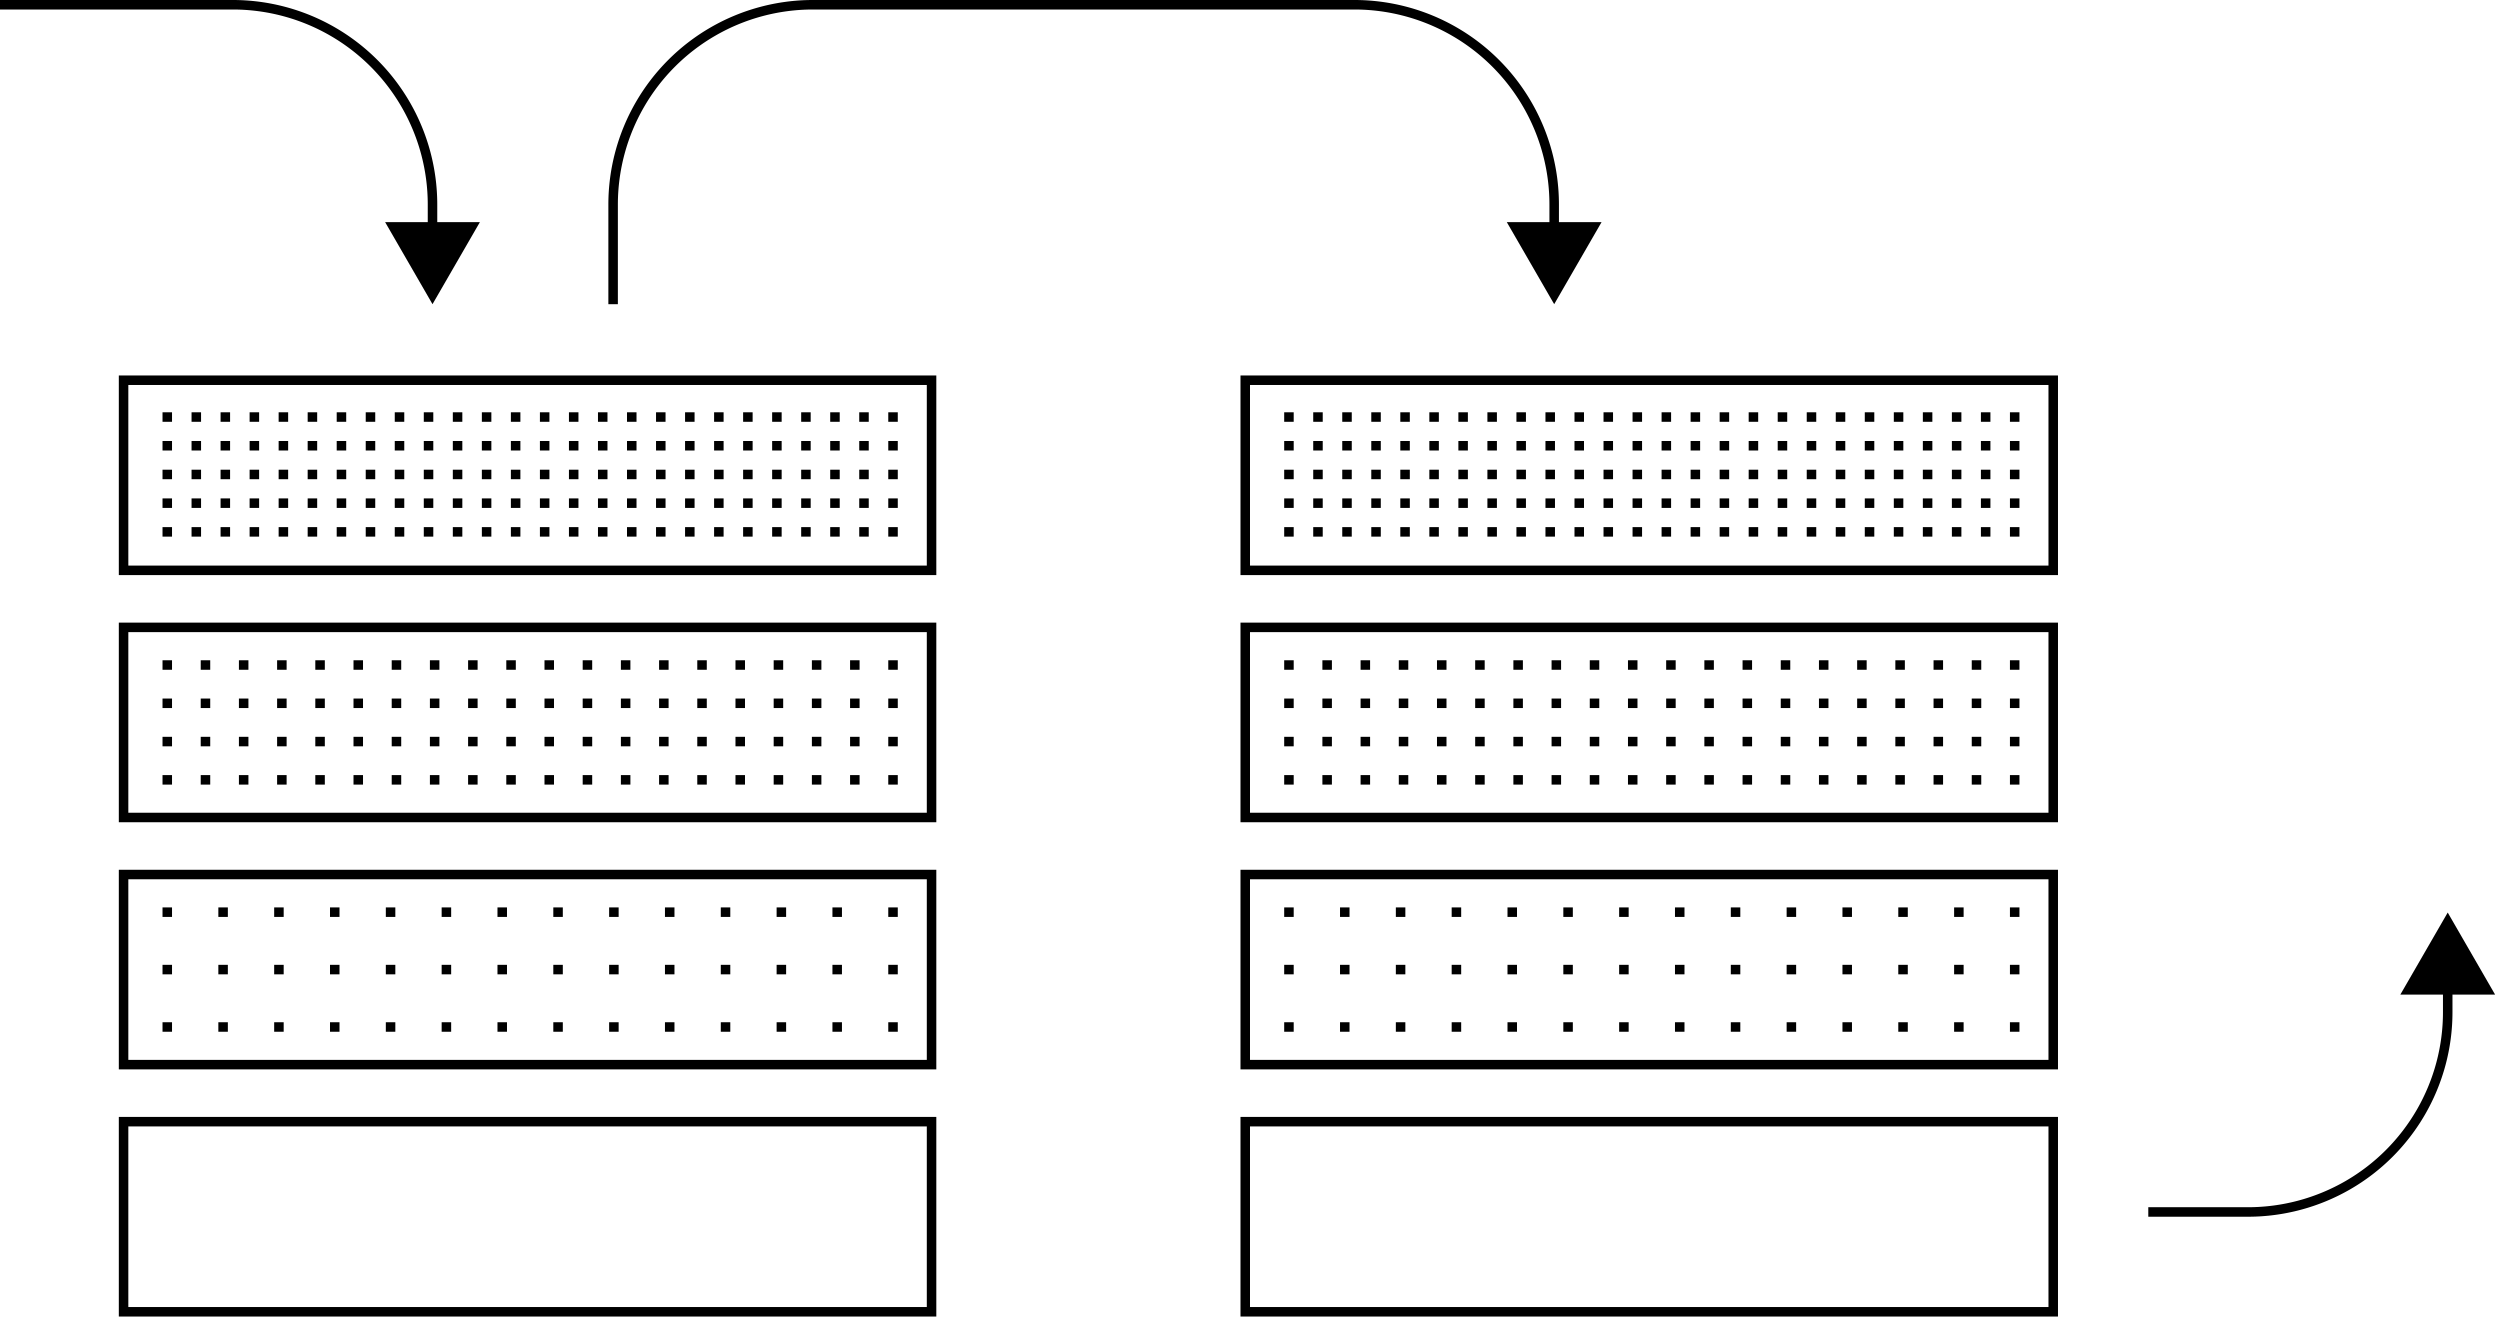 <svg id="Layer_1" data-name="Layer 1" xmlns="http://www.w3.org/2000/svg" width="263" height="139" viewBox="0 0 263 139"><defs><style>.cls-1{fill:none;}.cls-1,.cls-2{stroke:#000;stroke-miterlimit:10;}</style></defs><path class="cls-1" d="M0,.5H24.479A21.02,21.02,0,0,1,45.5,21.521v3.3"/><polygon points="40.514 23.365 45.5 32 50.486 23.365 40.514 23.365"/><path class="cls-1" d="M226,127.5h10.479A21.02,21.02,0,0,0,257.5,106.479v-3.3"/><polygon points="262.486 104.635 257.5 96 252.514 104.635 262.486 104.635"/><path class="cls-1" d="M64.5,32V21.521A21.02,21.02,0,0,1,85.521.5h56.958A21.02,21.02,0,0,1,163.5,21.521v3.3"/><polygon points="158.514 23.365 163.5 32 168.486 23.365 158.514 23.365"/><rect class="cls-1" x="13" y="40" width="85" height="20"/><rect class="cls-1" x="13" y="66" width="85" height="20"/><rect class="cls-1" x="13" y="92" width="85" height="20"/><rect class="cls-1" x="13" y="118" width="85" height="20"/><line class="cls-2" x1="17.097" y1="43.873" x2="18.097" y2="43.873"/><line class="cls-2" x1="17.097" y1="46.893" x2="18.097" y2="46.893"/><line class="cls-2" x1="17.097" y1="49.913" x2="18.097" y2="49.913"/><line class="cls-2" x1="17.097" y1="52.933" x2="18.097" y2="52.933"/><line class="cls-2" x1="17.097" y1="55.953" x2="18.097" y2="55.953"/><line class="cls-2" x1="20.151" y1="43.873" x2="21.151" y2="43.873"/><line class="cls-2" x1="20.151" y1="46.893" x2="21.151" y2="46.893"/><line class="cls-2" x1="20.151" y1="49.913" x2="21.151" y2="49.913"/><line class="cls-2" x1="20.151" y1="52.933" x2="21.151" y2="52.933"/><line class="cls-2" x1="20.151" y1="55.953" x2="21.151" y2="55.953"/><line class="cls-2" x1="23.205" y1="43.873" x2="24.205" y2="43.873"/><line class="cls-2" x1="23.205" y1="46.893" x2="24.205" y2="46.893"/><line class="cls-2" x1="23.205" y1="49.913" x2="24.205" y2="49.913"/><line class="cls-2" x1="23.205" y1="52.933" x2="24.205" y2="52.933"/><line class="cls-2" x1="23.205" y1="55.953" x2="24.205" y2="55.953"/><line class="cls-2" x1="26.259" y1="43.873" x2="27.259" y2="43.873"/><line class="cls-2" x1="26.259" y1="46.893" x2="27.259" y2="46.893"/><line class="cls-2" x1="26.259" y1="49.913" x2="27.259" y2="49.913"/><line class="cls-2" x1="26.259" y1="52.933" x2="27.259" y2="52.933"/><line class="cls-2" x1="26.259" y1="55.953" x2="27.259" y2="55.953"/><line class="cls-2" x1="29.313" y1="43.873" x2="30.313" y2="43.873"/><line class="cls-2" x1="29.313" y1="46.893" x2="30.313" y2="46.893"/><line class="cls-2" x1="29.313" y1="49.913" x2="30.313" y2="49.913"/><line class="cls-2" x1="29.313" y1="52.933" x2="30.313" y2="52.933"/><line class="cls-2" x1="29.313" y1="55.953" x2="30.313" y2="55.953"/><line class="cls-2" x1="32.367" y1="43.873" x2="33.367" y2="43.873"/><line class="cls-2" x1="32.367" y1="46.893" x2="33.367" y2="46.893"/><line class="cls-2" x1="32.367" y1="49.913" x2="33.367" y2="49.913"/><line class="cls-2" x1="32.367" y1="52.933" x2="33.367" y2="52.933"/><line class="cls-2" x1="32.367" y1="55.953" x2="33.367" y2="55.953"/><line class="cls-2" x1="35.421" y1="43.873" x2="36.421" y2="43.873"/><line class="cls-2" x1="35.421" y1="46.893" x2="36.421" y2="46.893"/><line class="cls-2" x1="35.421" y1="49.913" x2="36.421" y2="49.913"/><line class="cls-2" x1="35.421" y1="52.933" x2="36.421" y2="52.933"/><line class="cls-2" x1="35.421" y1="55.953" x2="36.421" y2="55.953"/><line class="cls-2" x1="38.475" y1="43.873" x2="39.475" y2="43.873"/><line class="cls-2" x1="38.475" y1="46.893" x2="39.475" y2="46.893"/><line class="cls-2" x1="38.475" y1="49.913" x2="39.475" y2="49.913"/><line class="cls-2" x1="38.475" y1="52.933" x2="39.475" y2="52.933"/><line class="cls-2" x1="38.475" y1="55.953" x2="39.475" y2="55.953"/><line class="cls-2" x1="41.529" y1="43.873" x2="42.529" y2="43.873"/><line class="cls-2" x1="41.529" y1="46.893" x2="42.529" y2="46.893"/><line class="cls-2" x1="41.529" y1="49.913" x2="42.529" y2="49.913"/><line class="cls-2" x1="41.529" y1="52.933" x2="42.529" y2="52.933"/><line class="cls-2" x1="41.529" y1="55.953" x2="42.529" y2="55.953"/><line class="cls-2" x1="44.583" y1="43.873" x2="45.583" y2="43.873"/><line class="cls-2" x1="44.583" y1="46.893" x2="45.583" y2="46.893"/><line class="cls-2" x1="44.583" y1="49.913" x2="45.583" y2="49.913"/><line class="cls-2" x1="44.583" y1="52.933" x2="45.583" y2="52.933"/><line class="cls-2" x1="44.583" y1="55.953" x2="45.583" y2="55.953"/><line class="cls-2" x1="47.637" y1="43.873" x2="48.637" y2="43.873"/><line class="cls-2" x1="47.637" y1="46.893" x2="48.637" y2="46.893"/><line class="cls-2" x1="47.637" y1="49.913" x2="48.637" y2="49.913"/><line class="cls-2" x1="47.637" y1="52.933" x2="48.637" y2="52.933"/><line class="cls-2" x1="47.637" y1="55.953" x2="48.637" y2="55.953"/><line class="cls-2" x1="50.691" y1="43.873" x2="51.691" y2="43.873"/><line class="cls-2" x1="50.691" y1="46.893" x2="51.691" y2="46.893"/><line class="cls-2" x1="50.691" y1="49.913" x2="51.691" y2="49.913"/><line class="cls-2" x1="50.691" y1="52.933" x2="51.691" y2="52.933"/><line class="cls-2" x1="50.691" y1="55.953" x2="51.691" y2="55.953"/><line class="cls-2" x1="53.745" y1="43.873" x2="54.745" y2="43.873"/><line class="cls-2" x1="53.745" y1="46.893" x2="54.745" y2="46.893"/><line class="cls-2" x1="53.745" y1="49.913" x2="54.745" y2="49.913"/><line class="cls-2" x1="53.745" y1="52.933" x2="54.745" y2="52.933"/><line class="cls-2" x1="53.745" y1="55.953" x2="54.745" y2="55.953"/><line class="cls-2" x1="56.799" y1="43.873" x2="57.799" y2="43.873"/><line class="cls-2" x1="56.799" y1="46.893" x2="57.799" y2="46.893"/><line class="cls-2" x1="56.799" y1="49.913" x2="57.799" y2="49.913"/><line class="cls-2" x1="56.799" y1="52.933" x2="57.799" y2="52.933"/><line class="cls-2" x1="56.799" y1="55.953" x2="57.799" y2="55.953"/><line class="cls-2" x1="59.853" y1="43.873" x2="60.853" y2="43.873"/><line class="cls-2" x1="59.853" y1="46.893" x2="60.853" y2="46.893"/><line class="cls-2" x1="59.853" y1="49.913" x2="60.853" y2="49.913"/><line class="cls-2" x1="59.853" y1="52.933" x2="60.853" y2="52.933"/><line class="cls-2" x1="59.853" y1="55.953" x2="60.853" y2="55.953"/><line class="cls-2" x1="62.907" y1="43.873" x2="63.907" y2="43.873"/><line class="cls-2" x1="62.907" y1="46.893" x2="63.907" y2="46.893"/><line class="cls-2" x1="62.907" y1="49.913" x2="63.907" y2="49.913"/><line class="cls-2" x1="62.907" y1="52.933" x2="63.907" y2="52.933"/><line class="cls-2" x1="62.907" y1="55.953" x2="63.907" y2="55.953"/><line class="cls-2" x1="65.961" y1="43.873" x2="66.961" y2="43.873"/><line class="cls-2" x1="65.961" y1="46.893" x2="66.961" y2="46.893"/><line class="cls-2" x1="65.961" y1="49.913" x2="66.961" y2="49.913"/><line class="cls-2" x1="65.961" y1="52.933" x2="66.961" y2="52.933"/><line class="cls-2" x1="65.961" y1="55.953" x2="66.961" y2="55.953"/><line class="cls-2" x1="69.015" y1="43.873" x2="70.015" y2="43.873"/><line class="cls-2" x1="69.015" y1="46.893" x2="70.015" y2="46.893"/><line class="cls-2" x1="69.015" y1="49.913" x2="70.015" y2="49.913"/><line class="cls-2" x1="69.015" y1="52.933" x2="70.015" y2="52.933"/><line class="cls-2" x1="69.015" y1="55.953" x2="70.015" y2="55.953"/><line class="cls-2" x1="72.069" y1="43.873" x2="73.069" y2="43.873"/><line class="cls-2" x1="72.069" y1="46.893" x2="73.069" y2="46.893"/><line class="cls-2" x1="72.069" y1="49.913" x2="73.069" y2="49.913"/><line class="cls-2" x1="72.069" y1="52.933" x2="73.069" y2="52.933"/><line class="cls-2" x1="72.069" y1="55.953" x2="73.069" y2="55.953"/><line class="cls-2" x1="75.123" y1="43.873" x2="76.123" y2="43.873"/><line class="cls-2" x1="75.123" y1="46.893" x2="76.123" y2="46.893"/><line class="cls-2" x1="75.123" y1="49.913" x2="76.123" y2="49.913"/><line class="cls-2" x1="75.123" y1="52.933" x2="76.123" y2="52.933"/><line class="cls-2" x1="75.123" y1="55.953" x2="76.123" y2="55.953"/><line class="cls-2" x1="78.176" y1="43.873" x2="79.176" y2="43.873"/><line class="cls-2" x1="78.176" y1="46.893" x2="79.176" y2="46.893"/><line class="cls-2" x1="78.176" y1="49.913" x2="79.176" y2="49.913"/><line class="cls-2" x1="78.176" y1="52.933" x2="79.176" y2="52.933"/><line class="cls-2" x1="78.176" y1="55.953" x2="79.176" y2="55.953"/><line class="cls-2" x1="81.23" y1="43.873" x2="82.23" y2="43.873"/><line class="cls-2" x1="81.23" y1="46.893" x2="82.23" y2="46.893"/><line class="cls-2" x1="81.23" y1="49.913" x2="82.23" y2="49.913"/><line class="cls-2" x1="81.23" y1="52.933" x2="82.23" y2="52.933"/><line class="cls-2" x1="81.23" y1="55.953" x2="82.23" y2="55.953"/><line class="cls-2" x1="84.284" y1="43.873" x2="85.284" y2="43.873"/><line class="cls-2" x1="84.284" y1="46.893" x2="85.284" y2="46.893"/><line class="cls-2" x1="84.284" y1="49.913" x2="85.284" y2="49.913"/><line class="cls-2" x1="84.284" y1="52.933" x2="85.284" y2="52.933"/><line class="cls-2" x1="84.284" y1="55.953" x2="85.284" y2="55.953"/><line class="cls-2" x1="87.338" y1="43.873" x2="88.338" y2="43.873"/><line class="cls-2" x1="87.338" y1="46.893" x2="88.338" y2="46.893"/><line class="cls-2" x1="87.338" y1="49.913" x2="88.338" y2="49.913"/><line class="cls-2" x1="87.338" y1="52.933" x2="88.338" y2="52.933"/><line class="cls-2" x1="87.338" y1="55.953" x2="88.338" y2="55.953"/><line class="cls-2" x1="90.392" y1="43.873" x2="91.392" y2="43.873"/><line class="cls-2" x1="90.392" y1="46.893" x2="91.392" y2="46.893"/><line class="cls-2" x1="90.392" y1="49.913" x2="91.392" y2="49.913"/><line class="cls-2" x1="90.392" y1="52.933" x2="91.392" y2="52.933"/><line class="cls-2" x1="90.392" y1="55.953" x2="91.392" y2="55.953"/><line class="cls-2" x1="93.446" y1="43.873" x2="94.446" y2="43.873"/><line class="cls-2" x1="93.446" y1="46.893" x2="94.446" y2="46.893"/><line class="cls-2" x1="93.446" y1="49.913" x2="94.446" y2="49.913"/><line class="cls-2" x1="93.446" y1="52.933" x2="94.446" y2="52.933"/><line class="cls-2" x1="93.446" y1="55.953" x2="94.446" y2="55.953"/><line class="cls-2" x1="17.097" y1="69.96" x2="18.097" y2="69.96"/><line class="cls-2" x1="17.097" y1="73.987" x2="18.097" y2="73.987"/><line class="cls-2" x1="17.097" y1="78.013" x2="18.097" y2="78.013"/><line class="cls-2" x1="17.097" y1="82.04" x2="18.097" y2="82.04"/><line class="cls-2" x1="21.116" y1="69.96" x2="22.116" y2="69.96"/><line class="cls-2" x1="21.116" y1="73.987" x2="22.116" y2="73.987"/><line class="cls-2" x1="21.116" y1="78.013" x2="22.116" y2="78.013"/><line class="cls-2" x1="21.116" y1="82.04" x2="22.116" y2="82.04"/><line class="cls-2" x1="25.134" y1="69.96" x2="26.134" y2="69.96"/><line class="cls-2" x1="25.134" y1="73.987" x2="26.134" y2="73.987"/><line class="cls-2" x1="25.134" y1="78.013" x2="26.134" y2="78.013"/><line class="cls-2" x1="25.134" y1="82.04" x2="26.134" y2="82.04"/><line class="cls-2" x1="29.152" y1="69.96" x2="30.152" y2="69.96"/><line class="cls-2" x1="29.152" y1="73.987" x2="30.152" y2="73.987"/><line class="cls-2" x1="29.152" y1="78.013" x2="30.152" y2="78.013"/><line class="cls-2" x1="29.152" y1="82.04" x2="30.152" y2="82.04"/><line class="cls-2" x1="33.171" y1="69.96" x2="34.171" y2="69.96"/><line class="cls-2" x1="33.171" y1="73.987" x2="34.171" y2="73.987"/><line class="cls-2" x1="33.171" y1="78.013" x2="34.171" y2="78.013"/><line class="cls-2" x1="33.171" y1="82.04" x2="34.171" y2="82.04"/><line class="cls-2" x1="37.189" y1="69.96" x2="38.189" y2="69.96"/><line class="cls-2" x1="37.189" y1="73.987" x2="38.189" y2="73.987"/><line class="cls-2" x1="37.189" y1="78.013" x2="38.189" y2="78.013"/><line class="cls-2" x1="37.189" y1="82.04" x2="38.189" y2="82.04"/><line class="cls-2" x1="41.208" y1="69.96" x2="42.208" y2="69.96"/><line class="cls-2" x1="41.208" y1="73.987" x2="42.208" y2="73.987"/><line class="cls-2" x1="41.208" y1="78.013" x2="42.208" y2="78.013"/><line class="cls-2" x1="41.208" y1="82.04" x2="42.208" y2="82.04"/><line class="cls-2" x1="45.226" y1="69.96" x2="46.226" y2="69.96"/><line class="cls-2" x1="45.226" y1="73.987" x2="46.226" y2="73.987"/><line class="cls-2" x1="45.226" y1="78.013" x2="46.226" y2="78.013"/><line class="cls-2" x1="45.226" y1="82.04" x2="46.226" y2="82.04"/><line class="cls-2" x1="49.244" y1="69.96" x2="50.244" y2="69.96"/><line class="cls-2" x1="49.244" y1="73.987" x2="50.244" y2="73.987"/><line class="cls-2" x1="49.244" y1="78.013" x2="50.244" y2="78.013"/><line class="cls-2" x1="49.244" y1="82.04" x2="50.244" y2="82.04"/><line class="cls-2" x1="53.263" y1="69.96" x2="54.263" y2="69.96"/><line class="cls-2" x1="53.263" y1="73.987" x2="54.263" y2="73.987"/><line class="cls-2" x1="53.263" y1="78.013" x2="54.263" y2="78.013"/><line class="cls-2" x1="53.263" y1="82.04" x2="54.263" y2="82.04"/><line class="cls-2" x1="57.281" y1="69.96" x2="58.281" y2="69.96"/><line class="cls-2" x1="57.281" y1="73.987" x2="58.281" y2="73.987"/><line class="cls-2" x1="57.281" y1="78.013" x2="58.281" y2="78.013"/><line class="cls-2" x1="57.281" y1="82.04" x2="58.281" y2="82.04"/><line class="cls-2" x1="61.299" y1="69.96" x2="62.299" y2="69.96"/><line class="cls-2" x1="61.299" y1="73.987" x2="62.299" y2="73.987"/><line class="cls-2" x1="61.299" y1="78.013" x2="62.299" y2="78.013"/><line class="cls-2" x1="61.299" y1="82.04" x2="62.299" y2="82.04"/><line class="cls-2" x1="65.318" y1="69.96" x2="66.318" y2="69.96"/><line class="cls-2" x1="65.318" y1="73.987" x2="66.318" y2="73.987"/><line class="cls-2" x1="65.318" y1="78.013" x2="66.318" y2="78.013"/><line class="cls-2" x1="65.318" y1="82.04" x2="66.318" y2="82.04"/><line class="cls-2" x1="69.336" y1="69.96" x2="70.336" y2="69.96"/><line class="cls-2" x1="69.336" y1="73.987" x2="70.336" y2="73.987"/><line class="cls-2" x1="69.336" y1="78.013" x2="70.336" y2="78.013"/><line class="cls-2" x1="69.336" y1="82.04" x2="70.336" y2="82.04"/><line class="cls-2" x1="73.354" y1="69.96" x2="74.354" y2="69.96"/><line class="cls-2" x1="73.354" y1="73.987" x2="74.354" y2="73.987"/><line class="cls-2" x1="73.354" y1="78.013" x2="74.354" y2="78.013"/><line class="cls-2" x1="73.354" y1="82.04" x2="74.354" y2="82.04"/><line class="cls-2" x1="77.373" y1="69.96" x2="78.373" y2="69.96"/><line class="cls-2" x1="77.373" y1="73.987" x2="78.373" y2="73.987"/><line class="cls-2" x1="77.373" y1="78.013" x2="78.373" y2="78.013"/><line class="cls-2" x1="77.373" y1="82.04" x2="78.373" y2="82.04"/><line class="cls-2" x1="81.391" y1="69.96" x2="82.391" y2="69.96"/><line class="cls-2" x1="81.391" y1="73.987" x2="82.391" y2="73.987"/><line class="cls-2" x1="81.391" y1="78.013" x2="82.391" y2="78.013"/><line class="cls-2" x1="81.391" y1="82.04" x2="82.391" y2="82.04"/><line class="cls-2" x1="85.41" y1="69.96" x2="86.41" y2="69.96"/><line class="cls-2" x1="85.41" y1="73.987" x2="86.41" y2="73.987"/><line class="cls-2" x1="85.41" y1="78.013" x2="86.41" y2="78.013"/><line class="cls-2" x1="85.41" y1="82.04" x2="86.41" y2="82.04"/><line class="cls-2" x1="89.428" y1="69.96" x2="90.428" y2="69.96"/><line class="cls-2" x1="89.428" y1="73.987" x2="90.428" y2="73.987"/><line class="cls-2" x1="89.428" y1="78.013" x2="90.428" y2="78.013"/><line class="cls-2" x1="89.428" y1="82.04" x2="90.428" y2="82.04"/><line class="cls-2" x1="93.446" y1="69.96" x2="94.446" y2="69.96"/><line class="cls-2" x1="93.446" y1="73.987" x2="94.446" y2="73.987"/><line class="cls-2" x1="93.446" y1="78.013" x2="94.446" y2="78.013"/><line class="cls-2" x1="93.446" y1="82.04" x2="94.446" y2="82.04"/><line class="cls-2" x1="17.097" y1="95.96" x2="18.097" y2="95.96"/><line class="cls-2" x1="17.097" y1="102" x2="18.097" y2="102"/><line class="cls-2" x1="17.097" y1="108.04" x2="18.097" y2="108.04"/><line class="cls-2" x1="22.97" y1="95.96" x2="23.97" y2="95.96"/><line class="cls-2" x1="22.97" y1="102" x2="23.97" y2="102"/><line class="cls-2" x1="22.97" y1="108.04" x2="23.97" y2="108.04"/><line class="cls-2" x1="28.843" y1="95.96" x2="29.843" y2="95.96"/><line class="cls-2" x1="28.843" y1="102" x2="29.843" y2="102"/><line class="cls-2" x1="28.843" y1="108.04" x2="29.843" y2="108.04"/><line class="cls-2" x1="34.716" y1="95.96" x2="35.716" y2="95.96"/><line class="cls-2" x1="34.716" y1="102" x2="35.716" y2="102"/><line class="cls-2" x1="34.716" y1="108.04" x2="35.716" y2="108.04"/><line class="cls-2" x1="40.589" y1="95.96" x2="41.589" y2="95.96"/><line class="cls-2" x1="40.589" y1="102" x2="41.589" y2="102"/><line class="cls-2" x1="40.589" y1="108.04" x2="41.589" y2="108.04"/><line class="cls-2" x1="46.462" y1="95.96" x2="47.462" y2="95.96"/><line class="cls-2" x1="46.462" y1="102" x2="47.462" y2="102"/><line class="cls-2" x1="46.462" y1="108.04" x2="47.462" y2="108.04"/><line class="cls-2" x1="52.335" y1="95.96" x2="53.335" y2="95.96"/><line class="cls-2" x1="52.335" y1="102" x2="53.335" y2="102"/><line class="cls-2" x1="52.335" y1="108.04" x2="53.335" y2="108.04"/><line class="cls-2" x1="58.208" y1="95.96" x2="59.208" y2="95.96"/><line class="cls-2" x1="58.208" y1="102" x2="59.208" y2="102"/><line class="cls-2" x1="58.208" y1="108.04" x2="59.208" y2="108.04"/><line class="cls-2" x1="64.081" y1="95.96" x2="65.081" y2="95.96"/><line class="cls-2" x1="64.081" y1="102" x2="65.081" y2="102"/><line class="cls-2" x1="64.081" y1="108.04" x2="65.081" y2="108.04"/><line class="cls-2" x1="69.954" y1="95.96" x2="70.954" y2="95.96"/><line class="cls-2" x1="69.954" y1="102" x2="70.954" y2="102"/><line class="cls-2" x1="69.954" y1="108.04" x2="70.954" y2="108.04"/><line class="cls-2" x1="75.827" y1="95.96" x2="76.827" y2="95.96"/><line class="cls-2" x1="75.827" y1="102" x2="76.827" y2="102"/><line class="cls-2" x1="75.827" y1="108.04" x2="76.827" y2="108.04"/><line class="cls-2" x1="81.7" y1="95.96" x2="82.7" y2="95.96"/><line class="cls-2" x1="81.7" y1="102" x2="82.7" y2="102"/><line class="cls-2" x1="81.7" y1="108.04" x2="82.7" y2="108.04"/><line class="cls-2" x1="87.573" y1="95.96" x2="88.573" y2="95.96"/><line class="cls-2" x1="87.573" y1="102" x2="88.573" y2="102"/><line class="cls-2" x1="87.573" y1="108.04" x2="88.573" y2="108.04"/><line class="cls-2" x1="93.446" y1="95.96" x2="94.446" y2="95.96"/><line class="cls-2" x1="93.446" y1="102" x2="94.446" y2="102"/><line class="cls-2" x1="93.446" y1="108.04" x2="94.446" y2="108.04"/><rect class="cls-1" x="131" y="40" width="85" height="20"/><rect class="cls-1" x="131" y="66" width="85" height="20"/><rect class="cls-1" x="131" y="92" width="85" height="20"/><rect class="cls-1" x="131" y="118" width="85" height="20"/><line class="cls-2" x1="135.097" y1="43.873" x2="136.097" y2="43.873"/><line class="cls-2" x1="135.097" y1="46.893" x2="136.097" y2="46.893"/><line class="cls-2" x1="135.097" y1="49.913" x2="136.097" y2="49.913"/><line class="cls-2" x1="135.097" y1="52.933" x2="136.097" y2="52.933"/><line class="cls-2" x1="135.097" y1="55.953" x2="136.097" y2="55.953"/><line class="cls-2" x1="138.151" y1="43.873" x2="139.151" y2="43.873"/><line class="cls-2" x1="138.151" y1="46.893" x2="139.151" y2="46.893"/><line class="cls-2" x1="138.151" y1="49.913" x2="139.151" y2="49.913"/><line class="cls-2" x1="138.151" y1="52.933" x2="139.151" y2="52.933"/><line class="cls-2" x1="138.151" y1="55.953" x2="139.151" y2="55.953"/><line class="cls-2" x1="141.205" y1="43.873" x2="142.205" y2="43.873"/><line class="cls-2" x1="141.205" y1="46.893" x2="142.205" y2="46.893"/><line class="cls-2" x1="141.205" y1="49.913" x2="142.205" y2="49.913"/><line class="cls-2" x1="141.205" y1="52.933" x2="142.205" y2="52.933"/><line class="cls-2" x1="141.205" y1="55.953" x2="142.205" y2="55.953"/><line class="cls-2" x1="144.259" y1="43.873" x2="145.259" y2="43.873"/><line class="cls-2" x1="144.259" y1="46.893" x2="145.259" y2="46.893"/><line class="cls-2" x1="144.259" y1="49.913" x2="145.259" y2="49.913"/><line class="cls-2" x1="144.259" y1="52.933" x2="145.259" y2="52.933"/><line class="cls-2" x1="144.259" y1="55.953" x2="145.259" y2="55.953"/><line class="cls-2" x1="147.313" y1="43.873" x2="148.313" y2="43.873"/><line class="cls-2" x1="147.313" y1="46.893" x2="148.313" y2="46.893"/><line class="cls-2" x1="147.313" y1="49.913" x2="148.313" y2="49.913"/><line class="cls-2" x1="147.313" y1="52.933" x2="148.313" y2="52.933"/><line class="cls-2" x1="147.313" y1="55.953" x2="148.313" y2="55.953"/><line class="cls-2" x1="150.367" y1="43.873" x2="151.367" y2="43.873"/><line class="cls-2" x1="150.367" y1="46.893" x2="151.367" y2="46.893"/><line class="cls-2" x1="150.367" y1="49.913" x2="151.367" y2="49.913"/><line class="cls-2" x1="150.367" y1="52.933" x2="151.367" y2="52.933"/><line class="cls-2" x1="150.367" y1="55.953" x2="151.367" y2="55.953"/><line class="cls-2" x1="153.421" y1="43.873" x2="154.421" y2="43.873"/><line class="cls-2" x1="153.421" y1="46.893" x2="154.421" y2="46.893"/><line class="cls-2" x1="153.421" y1="49.913" x2="154.421" y2="49.913"/><line class="cls-2" x1="153.421" y1="52.933" x2="154.421" y2="52.933"/><line class="cls-2" x1="153.421" y1="55.953" x2="154.421" y2="55.953"/><line class="cls-2" x1="156.475" y1="43.873" x2="157.475" y2="43.873"/><line class="cls-2" x1="156.475" y1="46.893" x2="157.475" y2="46.893"/><line class="cls-2" x1="156.475" y1="49.913" x2="157.475" y2="49.913"/><line class="cls-2" x1="156.475" y1="52.933" x2="157.475" y2="52.933"/><line class="cls-2" x1="156.475" y1="55.953" x2="157.475" y2="55.953"/><line class="cls-2" x1="159.529" y1="43.873" x2="160.529" y2="43.873"/><line class="cls-2" x1="159.529" y1="46.893" x2="160.529" y2="46.893"/><line class="cls-2" x1="159.529" y1="49.913" x2="160.529" y2="49.913"/><line class="cls-2" x1="159.529" y1="52.933" x2="160.529" y2="52.933"/><line class="cls-2" x1="159.529" y1="55.953" x2="160.529" y2="55.953"/><line class="cls-2" x1="162.583" y1="43.873" x2="163.583" y2="43.873"/><line class="cls-2" x1="162.583" y1="46.893" x2="163.583" y2="46.893"/><line class="cls-2" x1="162.583" y1="49.913" x2="163.583" y2="49.913"/><line class="cls-2" x1="162.583" y1="52.933" x2="163.583" y2="52.933"/><line class="cls-2" x1="162.583" y1="55.953" x2="163.583" y2="55.953"/><line class="cls-2" x1="165.637" y1="43.873" x2="166.637" y2="43.873"/><line class="cls-2" x1="165.637" y1="46.893" x2="166.637" y2="46.893"/><line class="cls-2" x1="165.637" y1="49.913" x2="166.637" y2="49.913"/><line class="cls-2" x1="165.637" y1="52.933" x2="166.637" y2="52.933"/><line class="cls-2" x1="165.637" y1="55.953" x2="166.637" y2="55.953"/><line class="cls-2" x1="168.691" y1="43.873" x2="169.691" y2="43.873"/><line class="cls-2" x1="168.691" y1="46.893" x2="169.691" y2="46.893"/><line class="cls-2" x1="168.691" y1="49.913" x2="169.691" y2="49.913"/><line class="cls-2" x1="168.691" y1="52.933" x2="169.691" y2="52.933"/><line class="cls-2" x1="168.691" y1="55.953" x2="169.691" y2="55.953"/><line class="cls-2" x1="171.745" y1="43.873" x2="172.745" y2="43.873"/><line class="cls-2" x1="171.745" y1="46.893" x2="172.745" y2="46.893"/><line class="cls-2" x1="171.745" y1="49.913" x2="172.745" y2="49.913"/><line class="cls-2" x1="171.745" y1="52.933" x2="172.745" y2="52.933"/><line class="cls-2" x1="171.745" y1="55.953" x2="172.745" y2="55.953"/><line class="cls-2" x1="174.799" y1="43.873" x2="175.799" y2="43.873"/><line class="cls-2" x1="174.799" y1="46.893" x2="175.799" y2="46.893"/><line class="cls-2" x1="174.799" y1="49.913" x2="175.799" y2="49.913"/><line class="cls-2" x1="174.799" y1="52.933" x2="175.799" y2="52.933"/><line class="cls-2" x1="174.799" y1="55.953" x2="175.799" y2="55.953"/><line class="cls-2" x1="177.853" y1="43.873" x2="178.853" y2="43.873"/><line class="cls-2" x1="177.853" y1="46.893" x2="178.853" y2="46.893"/><line class="cls-2" x1="177.853" y1="49.913" x2="178.853" y2="49.913"/><line class="cls-2" x1="177.853" y1="52.933" x2="178.853" y2="52.933"/><line class="cls-2" x1="177.853" y1="55.953" x2="178.853" y2="55.953"/><line class="cls-2" x1="180.907" y1="43.873" x2="181.907" y2="43.873"/><line class="cls-2" x1="180.907" y1="46.893" x2="181.907" y2="46.893"/><line class="cls-2" x1="180.907" y1="49.913" x2="181.907" y2="49.913"/><line class="cls-2" x1="180.907" y1="52.933" x2="181.907" y2="52.933"/><line class="cls-2" x1="180.907" y1="55.953" x2="181.907" y2="55.953"/><line class="cls-2" x1="183.961" y1="43.873" x2="184.961" y2="43.873"/><line class="cls-2" x1="183.961" y1="46.893" x2="184.961" y2="46.893"/><line class="cls-2" x1="183.961" y1="49.913" x2="184.961" y2="49.913"/><line class="cls-2" x1="183.961" y1="52.933" x2="184.961" y2="52.933"/><line class="cls-2" x1="183.961" y1="55.953" x2="184.961" y2="55.953"/><line class="cls-2" x1="187.015" y1="43.873" x2="188.015" y2="43.873"/><line class="cls-2" x1="187.015" y1="46.893" x2="188.015" y2="46.893"/><line class="cls-2" x1="187.015" y1="49.913" x2="188.015" y2="49.913"/><line class="cls-2" x1="187.015" y1="52.933" x2="188.015" y2="52.933"/><line class="cls-2" x1="187.015" y1="55.953" x2="188.015" y2="55.953"/><line class="cls-2" x1="190.069" y1="43.873" x2="191.069" y2="43.873"/><line class="cls-2" x1="190.069" y1="46.893" x2="191.069" y2="46.893"/><line class="cls-2" x1="190.069" y1="49.913" x2="191.069" y2="49.913"/><line class="cls-2" x1="190.069" y1="52.933" x2="191.069" y2="52.933"/><line class="cls-2" x1="190.069" y1="55.953" x2="191.069" y2="55.953"/><line class="cls-2" x1="193.123" y1="43.873" x2="194.123" y2="43.873"/><line class="cls-2" x1="193.123" y1="46.893" x2="194.123" y2="46.893"/><line class="cls-2" x1="193.123" y1="49.913" x2="194.123" y2="49.913"/><line class="cls-2" x1="193.123" y1="52.933" x2="194.123" y2="52.933"/><line class="cls-2" x1="193.123" y1="55.953" x2="194.123" y2="55.953"/><line class="cls-2" x1="196.176" y1="43.873" x2="197.176" y2="43.873"/><line class="cls-2" x1="196.176" y1="46.893" x2="197.176" y2="46.893"/><line class="cls-2" x1="196.176" y1="49.913" x2="197.176" y2="49.913"/><line class="cls-2" x1="196.176" y1="52.933" x2="197.176" y2="52.933"/><line class="cls-2" x1="196.176" y1="55.953" x2="197.176" y2="55.953"/><line class="cls-2" x1="199.23" y1="43.873" x2="200.23" y2="43.873"/><line class="cls-2" x1="199.23" y1="46.893" x2="200.23" y2="46.893"/><line class="cls-2" x1="199.23" y1="49.913" x2="200.23" y2="49.913"/><line class="cls-2" x1="199.23" y1="52.933" x2="200.23" y2="52.933"/><line class="cls-2" x1="199.23" y1="55.953" x2="200.23" y2="55.953"/><line class="cls-2" x1="202.284" y1="43.873" x2="203.284" y2="43.873"/><line class="cls-2" x1="202.284" y1="46.893" x2="203.284" y2="46.893"/><line class="cls-2" x1="202.284" y1="49.913" x2="203.284" y2="49.913"/><line class="cls-2" x1="202.284" y1="52.933" x2="203.284" y2="52.933"/><line class="cls-2" x1="202.284" y1="55.953" x2="203.284" y2="55.953"/><line class="cls-2" x1="205.338" y1="43.873" x2="206.338" y2="43.873"/><line class="cls-2" x1="205.338" y1="46.893" x2="206.338" y2="46.893"/><line class="cls-2" x1="205.338" y1="49.913" x2="206.338" y2="49.913"/><line class="cls-2" x1="205.338" y1="52.933" x2="206.338" y2="52.933"/><line class="cls-2" x1="205.338" y1="55.953" x2="206.338" y2="55.953"/><line class="cls-2" x1="208.392" y1="43.873" x2="209.392" y2="43.873"/><line class="cls-2" x1="208.392" y1="46.893" x2="209.392" y2="46.893"/><line class="cls-2" x1="208.392" y1="49.913" x2="209.392" y2="49.913"/><line class="cls-2" x1="208.392" y1="52.933" x2="209.392" y2="52.933"/><line class="cls-2" x1="208.392" y1="55.953" x2="209.392" y2="55.953"/><line class="cls-2" x1="211.446" y1="43.873" x2="212.446" y2="43.873"/><line class="cls-2" x1="211.446" y1="46.893" x2="212.446" y2="46.893"/><line class="cls-2" x1="211.446" y1="49.913" x2="212.446" y2="49.913"/><line class="cls-2" x1="211.446" y1="52.933" x2="212.446" y2="52.933"/><line class="cls-2" x1="211.446" y1="55.953" x2="212.446" y2="55.953"/><line class="cls-2" x1="135.097" y1="69.96" x2="136.097" y2="69.96"/><line class="cls-2" x1="135.097" y1="73.987" x2="136.097" y2="73.987"/><line class="cls-2" x1="135.097" y1="78.013" x2="136.097" y2="78.013"/><line class="cls-2" x1="135.097" y1="82.04" x2="136.097" y2="82.04"/><line class="cls-2" x1="139.116" y1="69.96" x2="140.116" y2="69.96"/><line class="cls-2" x1="139.116" y1="73.987" x2="140.116" y2="73.987"/><line class="cls-2" x1="139.116" y1="78.013" x2="140.116" y2="78.013"/><line class="cls-2" x1="139.116" y1="82.04" x2="140.116" y2="82.04"/><line class="cls-2" x1="143.134" y1="69.96" x2="144.134" y2="69.96"/><line class="cls-2" x1="143.134" y1="73.987" x2="144.134" y2="73.987"/><line class="cls-2" x1="143.134" y1="78.013" x2="144.134" y2="78.013"/><line class="cls-2" x1="143.134" y1="82.04" x2="144.134" y2="82.04"/><line class="cls-2" x1="147.152" y1="69.96" x2="148.152" y2="69.96"/><line class="cls-2" x1="147.152" y1="73.987" x2="148.152" y2="73.987"/><line class="cls-2" x1="147.152" y1="78.013" x2="148.152" y2="78.013"/><line class="cls-2" x1="147.152" y1="82.04" x2="148.152" y2="82.04"/><line class="cls-2" x1="151.171" y1="69.96" x2="152.171" y2="69.96"/><line class="cls-2" x1="151.171" y1="73.987" x2="152.171" y2="73.987"/><line class="cls-2" x1="151.171" y1="78.013" x2="152.171" y2="78.013"/><line class="cls-2" x1="151.171" y1="82.04" x2="152.171" y2="82.04"/><line class="cls-2" x1="155.189" y1="69.96" x2="156.189" y2="69.96"/><line class="cls-2" x1="155.189" y1="73.987" x2="156.189" y2="73.987"/><line class="cls-2" x1="155.189" y1="78.013" x2="156.189" y2="78.013"/><line class="cls-2" x1="155.189" y1="82.04" x2="156.189" y2="82.04"/><line class="cls-2" x1="159.208" y1="69.96" x2="160.208" y2="69.96"/><line class="cls-2" x1="159.208" y1="73.987" x2="160.208" y2="73.987"/><line class="cls-2" x1="159.208" y1="78.013" x2="160.208" y2="78.013"/><line class="cls-2" x1="159.208" y1="82.04" x2="160.208" y2="82.04"/><line class="cls-2" x1="163.226" y1="69.96" x2="164.226" y2="69.96"/><line class="cls-2" x1="163.226" y1="73.987" x2="164.226" y2="73.987"/><line class="cls-2" x1="163.226" y1="78.013" x2="164.226" y2="78.013"/><line class="cls-2" x1="163.226" y1="82.04" x2="164.226" y2="82.04"/><line class="cls-2" x1="167.244" y1="69.96" x2="168.244" y2="69.96"/><line class="cls-2" x1="167.244" y1="73.987" x2="168.244" y2="73.987"/><line class="cls-2" x1="167.244" y1="78.013" x2="168.244" y2="78.013"/><line class="cls-2" x1="167.244" y1="82.04" x2="168.244" y2="82.04"/><line class="cls-2" x1="171.263" y1="69.96" x2="172.263" y2="69.96"/><line class="cls-2" x1="171.263" y1="73.987" x2="172.263" y2="73.987"/><line class="cls-2" x1="171.263" y1="78.013" x2="172.263" y2="78.013"/><line class="cls-2" x1="171.263" y1="82.04" x2="172.263" y2="82.04"/><line class="cls-2" x1="175.281" y1="69.96" x2="176.281" y2="69.96"/><line class="cls-2" x1="175.281" y1="73.987" x2="176.281" y2="73.987"/><line class="cls-2" x1="175.281" y1="78.013" x2="176.281" y2="78.013"/><line class="cls-2" x1="175.281" y1="82.04" x2="176.281" y2="82.04"/><line class="cls-2" x1="179.299" y1="69.96" x2="180.299" y2="69.96"/><line class="cls-2" x1="179.299" y1="73.987" x2="180.299" y2="73.987"/><line class="cls-2" x1="179.299" y1="78.013" x2="180.299" y2="78.013"/><line class="cls-2" x1="179.299" y1="82.04" x2="180.299" y2="82.04"/><line class="cls-2" x1="183.318" y1="69.96" x2="184.318" y2="69.96"/><line class="cls-2" x1="183.318" y1="73.987" x2="184.318" y2="73.987"/><line class="cls-2" x1="183.318" y1="78.013" x2="184.318" y2="78.013"/><line class="cls-2" x1="183.318" y1="82.04" x2="184.318" y2="82.04"/><line class="cls-2" x1="187.336" y1="69.96" x2="188.336" y2="69.96"/><line class="cls-2" x1="187.336" y1="73.987" x2="188.336" y2="73.987"/><line class="cls-2" x1="187.336" y1="78.013" x2="188.336" y2="78.013"/><line class="cls-2" x1="187.336" y1="82.04" x2="188.336" y2="82.04"/><line class="cls-2" x1="191.354" y1="69.96" x2="192.354" y2="69.96"/><line class="cls-2" x1="191.354" y1="73.987" x2="192.354" y2="73.987"/><line class="cls-2" x1="191.354" y1="78.013" x2="192.354" y2="78.013"/><line class="cls-2" x1="191.354" y1="82.04" x2="192.354" y2="82.04"/><line class="cls-2" x1="195.373" y1="69.96" x2="196.373" y2="69.96"/><line class="cls-2" x1="195.373" y1="73.987" x2="196.373" y2="73.987"/><line class="cls-2" x1="195.373" y1="78.013" x2="196.373" y2="78.013"/><line class="cls-2" x1="195.373" y1="82.04" x2="196.373" y2="82.04"/><line class="cls-2" x1="199.391" y1="69.96" x2="200.391" y2="69.96"/><line class="cls-2" x1="199.391" y1="73.987" x2="200.391" y2="73.987"/><line class="cls-2" x1="199.391" y1="78.013" x2="200.391" y2="78.013"/><line class="cls-2" x1="199.391" y1="82.04" x2="200.391" y2="82.04"/><line class="cls-2" x1="203.41" y1="69.96" x2="204.41" y2="69.96"/><line class="cls-2" x1="203.41" y1="73.987" x2="204.41" y2="73.987"/><line class="cls-2" x1="203.41" y1="78.013" x2="204.41" y2="78.013"/><line class="cls-2" x1="203.41" y1="82.04" x2="204.41" y2="82.04"/><line class="cls-2" x1="207.428" y1="69.96" x2="208.428" y2="69.96"/><line class="cls-2" x1="207.428" y1="73.987" x2="208.428" y2="73.987"/><line class="cls-2" x1="207.428" y1="78.013" x2="208.428" y2="78.013"/><line class="cls-2" x1="207.428" y1="82.04" x2="208.428" y2="82.04"/><line class="cls-2" x1="211.446" y1="69.96" x2="212.446" y2="69.96"/><line class="cls-2" x1="211.446" y1="73.987" x2="212.446" y2="73.987"/><line class="cls-2" x1="211.446" y1="78.013" x2="212.446" y2="78.013"/><line class="cls-2" x1="211.446" y1="82.04" x2="212.446" y2="82.04"/><line class="cls-2" x1="135.097" y1="95.96" x2="136.097" y2="95.96"/><line class="cls-2" x1="135.097" y1="102" x2="136.097" y2="102"/><line class="cls-2" x1="135.097" y1="108.04" x2="136.097" y2="108.04"/><line class="cls-2" x1="140.97" y1="95.96" x2="141.97" y2="95.96"/><line class="cls-2" x1="140.97" y1="102" x2="141.97" y2="102"/><line class="cls-2" x1="140.97" y1="108.04" x2="141.97" y2="108.04"/><line class="cls-2" x1="146.843" y1="95.96" x2="147.843" y2="95.96"/><line class="cls-2" x1="146.843" y1="102" x2="147.843" y2="102"/><line class="cls-2" x1="146.843" y1="108.04" x2="147.843" y2="108.04"/><line class="cls-2" x1="152.716" y1="95.96" x2="153.716" y2="95.96"/><line class="cls-2" x1="152.716" y1="102" x2="153.716" y2="102"/><line class="cls-2" x1="152.716" y1="108.04" x2="153.716" y2="108.04"/><line class="cls-2" x1="158.589" y1="95.96" x2="159.589" y2="95.96"/><line class="cls-2" x1="158.589" y1="102" x2="159.589" y2="102"/><line class="cls-2" x1="158.589" y1="108.04" x2="159.589" y2="108.04"/><line class="cls-2" x1="164.462" y1="95.96" x2="165.462" y2="95.96"/><line class="cls-2" x1="164.462" y1="102" x2="165.462" y2="102"/><line class="cls-2" x1="164.462" y1="108.04" x2="165.462" y2="108.04"/><line class="cls-2" x1="170.335" y1="95.96" x2="171.335" y2="95.96"/><line class="cls-2" x1="170.335" y1="102" x2="171.335" y2="102"/><line class="cls-2" x1="170.335" y1="108.04" x2="171.335" y2="108.04"/><line class="cls-2" x1="176.208" y1="95.96" x2="177.208" y2="95.96"/><line class="cls-2" x1="176.208" y1="102" x2="177.208" y2="102"/><line class="cls-2" x1="176.208" y1="108.04" x2="177.208" y2="108.04"/><line class="cls-2" x1="182.081" y1="95.96" x2="183.081" y2="95.96"/><line class="cls-2" x1="182.081" y1="102" x2="183.081" y2="102"/><line class="cls-2" x1="182.081" y1="108.04" x2="183.081" y2="108.04"/><line class="cls-2" x1="187.954" y1="95.96" x2="188.954" y2="95.96"/><line class="cls-2" x1="187.954" y1="102" x2="188.954" y2="102"/><line class="cls-2" x1="187.954" y1="108.04" x2="188.954" y2="108.04"/><line class="cls-2" x1="193.827" y1="95.96" x2="194.827" y2="95.96"/><line class="cls-2" x1="193.827" y1="102" x2="194.827" y2="102"/><line class="cls-2" x1="193.827" y1="108.04" x2="194.827" y2="108.04"/><line class="cls-2" x1="199.7" y1="95.96" x2="200.7" y2="95.96"/><line class="cls-2" x1="199.7" y1="102" x2="200.7" y2="102"/><line class="cls-2" x1="199.7" y1="108.04" x2="200.7" y2="108.04"/><line class="cls-2" x1="205.573" y1="95.96" x2="206.573" y2="95.96"/><line class="cls-2" x1="205.573" y1="102" x2="206.573" y2="102"/><line class="cls-2" x1="205.573" y1="108.04" x2="206.573" y2="108.04"/><line class="cls-2" x1="211.446" y1="95.96" x2="212.446" y2="95.96"/><line class="cls-2" x1="211.446" y1="102" x2="212.446" y2="102"/><line class="cls-2" x1="211.446" y1="108.04" x2="212.446" y2="108.04"/></svg>